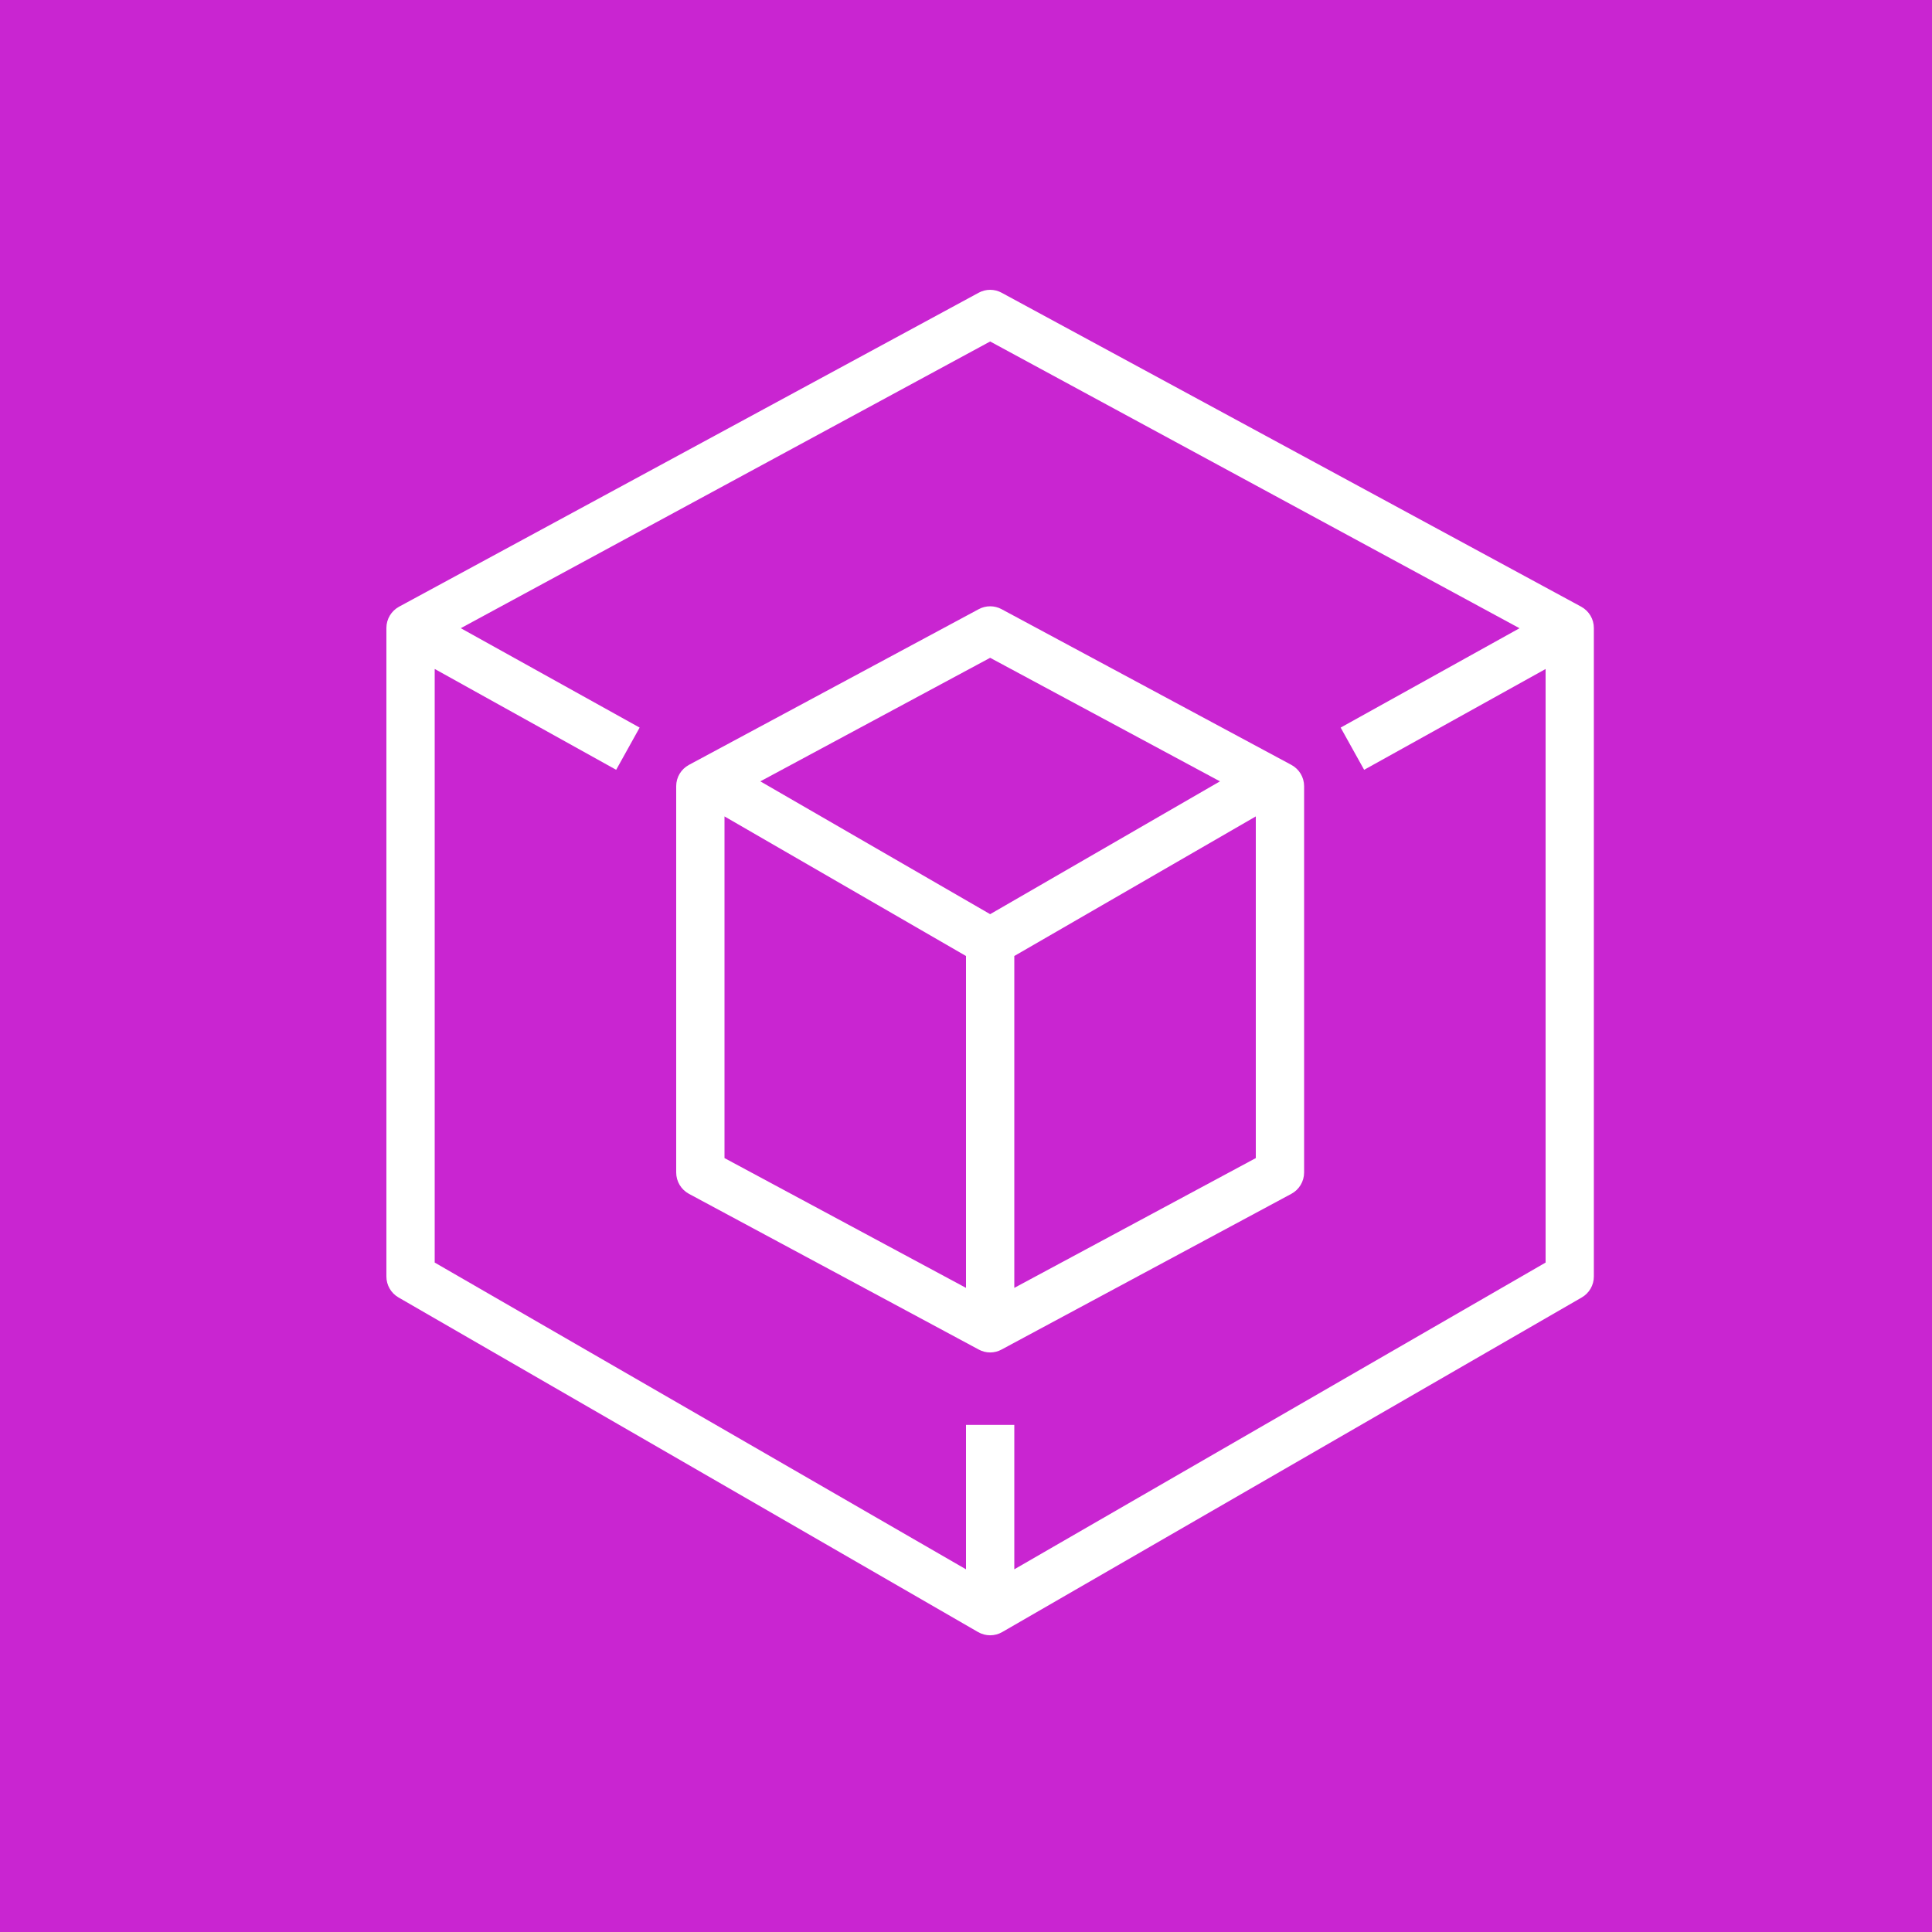 <?xml version="1.0" encoding="UTF-8"?>
<svg width="40px" height="40px" viewBox="0 0 40 40" version="1.1" xmlns="http://www.w3.org/2000/svg" xmlns:xlink="http://www.w3.org/1999/xlink">
    <title>Icon-Architecture/32/Arch_AWS-Tools-and-SDKs_32</title>
    <g id="Icon-Architecture/32/Arch_AWS-Tools-and-SDKs_32" stroke="none" stroke-width="1" fill="none" fill-rule="evenodd">
        <g id="Icon-Architecture-BG/32/Developer-Tools" fill="#C925D1">
            <rect id="Rectangle" x="0" y="0" width="40" height="40"></rect>
        </g>
        <path d="M21,32.491 L21,29.501 L20,29.501 L20,32.491 L9,26.14 L9,13.85 L12.757,15.938 L13.243,15.064 L9.54,13.006 L20.5,7.07 L31.46,13.007 L27.757,15.064 L28.243,15.938 L32,13.851 L32,26.14 L21,32.491 Z M32.737,12.561 L20.738,6.061 C20.59,5.98 20.41,5.98 20.262,6.061 L8.262,12.561 C8.101,12.649 8,12.817 8,13.001 L8,26.429 C8,26.608 8.096,26.773 8.25,26.862 L20.25,33.79 C20.327,33.834 20.414,33.857 20.5,33.857 C20.586,33.857 20.673,33.834 20.75,33.79 L32.749,26.862 C32.903,26.773 32.999,26.608 32.999,26.429 L32.999,13.001 C32.999,12.817 32.898,12.649 32.737,12.561 L32.737,12.561 Z M21,26.664 L21,19.793 L26,16.903 L26,23.977 L21,26.664 Z M15,16.903 L20,19.793 L20,26.664 L15,23.977 L15,16.903 Z M20.5,13.619 L25.258,16.177 L20.5,18.927 L15.742,16.177 L20.5,13.619 Z M26.736,15.836 L20.736,12.612 C20.59,12.533 20.41,12.533 20.264,12.612 L14.264,15.836 C14.102,15.923 14,16.092 14,16.276 L14,24.276 C14,24.46 14.102,24.63 14.264,24.717 L20.264,27.941 C20.337,27.981 20.419,28.001 20.5,28.001 C20.581,28.001 20.663,27.981 20.736,27.941 L26.736,24.717 C26.898,24.63 27,24.46 27,24.276 L27,16.276 C27,16.092 26.898,15.923 26.736,15.836 L26.736,15.836 Z" id="AWS-Tools-and-SDKs_Icon_32_Squid" fill="#FFFFFF"></path>
    </g>
</svg>